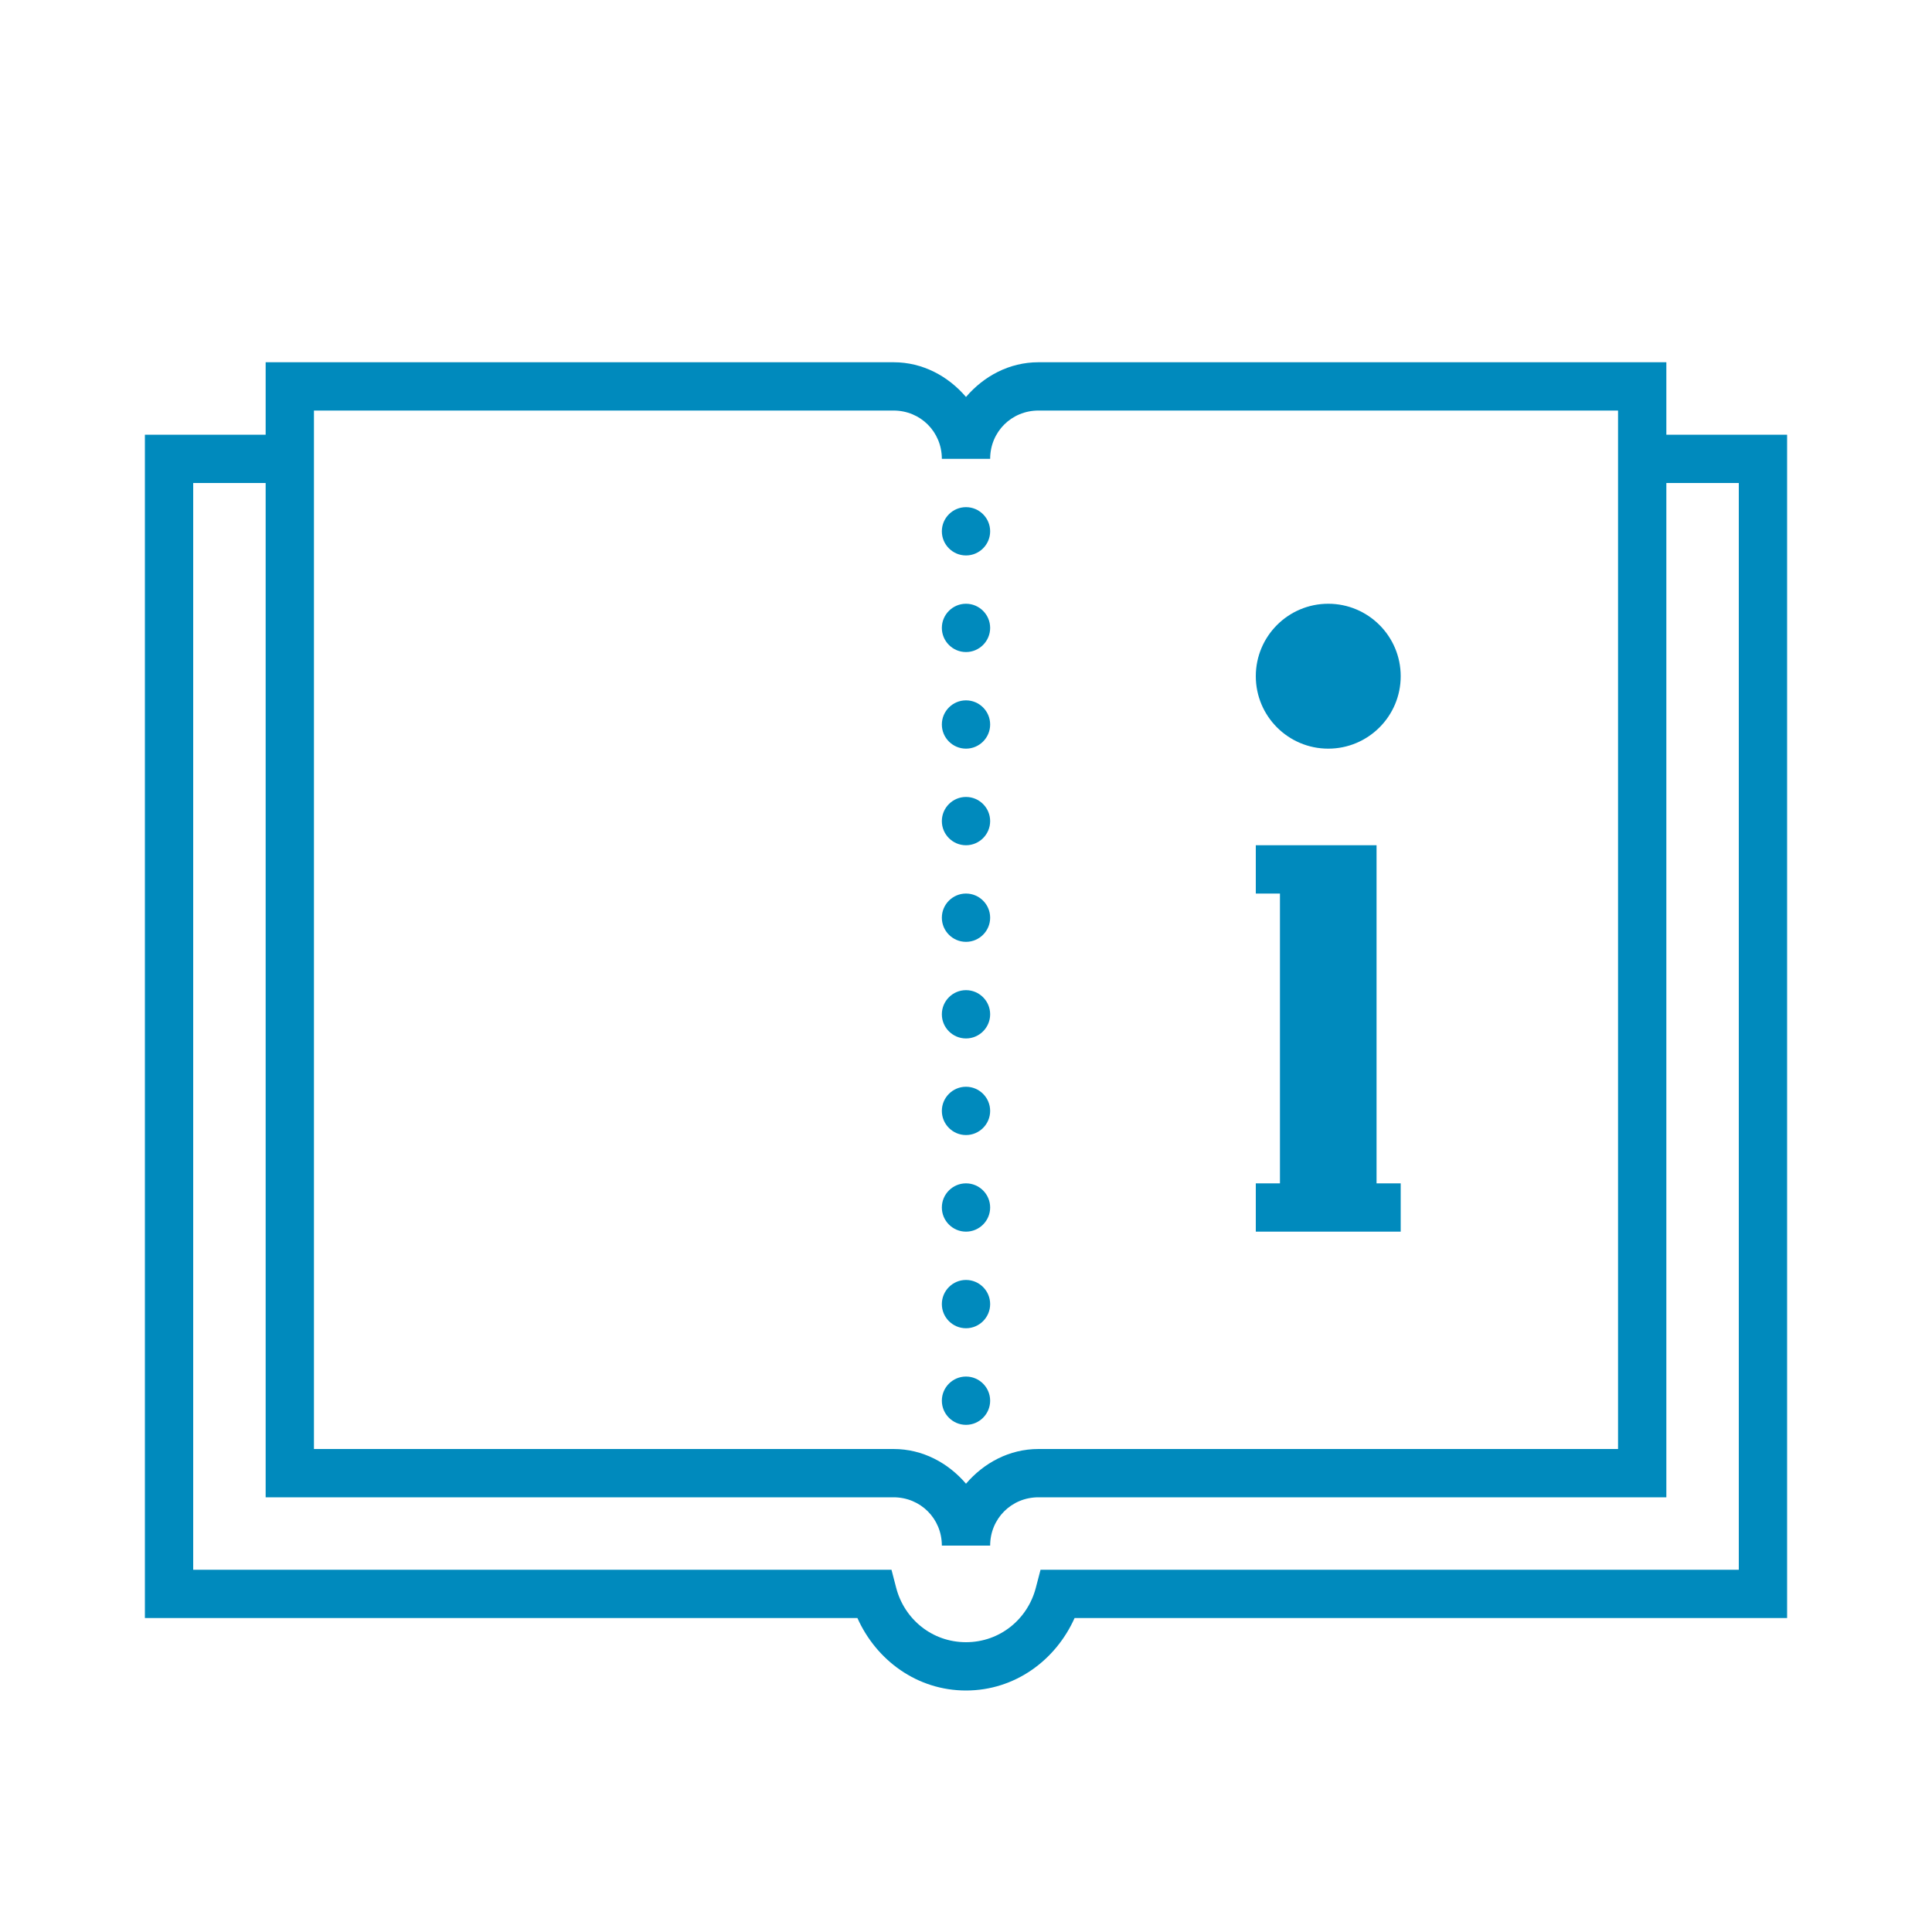<svg width="60" height="60" viewBox="0 0 60 60" fill="none" xmlns="http://www.w3.org/2000/svg">
<path d="M8.25 11.25V13.5H4.5V50.25H26.628C27.214 51.56 28.48 52.5 30 52.5C31.52 52.5 32.786 51.56 33.372 50.25H55.5V13.5H51.75V11.25H32.25C31.342 11.25 30.551 11.684 30 12.328C29.449 11.684 28.658 11.25 27.75 11.25H8.25ZM9.75 12.75H27.75C28.588 12.75 29.25 13.412 29.25 14.25H30.75C30.75 13.412 31.412 12.75 32.25 12.75H50.25V45H32.25C31.342 45 30.551 45.434 30 46.078C29.449 45.434 28.658 45 27.75 45H9.75V12.75ZM6 15H8.25V46.5H27.75C28.588 46.5 29.25 47.162 29.25 48H30.75C30.75 47.162 31.412 46.5 32.25 46.5H51.75V15H54V48.75H32.315L32.168 49.312C31.916 50.282 31.055 51 30 51C28.945 51 28.084 50.282 27.832 49.312L27.686 48.75H6L6 15ZM30 15.75C29.587 15.75 29.25 16.087 29.25 16.5C29.25 16.913 29.587 17.25 30 17.25C30.413 17.25 30.75 16.913 30.75 16.5C30.75 16.087 30.413 15.75 30 15.75ZM30 18.75C29.587 18.75 29.25 19.087 29.25 19.5C29.25 19.913 29.587 20.25 30 20.25C30.413 20.25 30.75 19.913 30.75 19.5C30.75 19.087 30.413 18.75 30 18.75ZM41.25 18.75C40.008 18.75 39 19.758 39 21C39 22.242 40.008 23.25 41.25 23.25C42.492 23.25 43.5 22.242 43.5 21C43.5 19.758 42.492 18.75 41.25 18.75ZM30 21.75C29.587 21.75 29.25 22.087 29.25 22.5C29.25 22.913 29.587 23.25 30 23.25C30.413 23.25 30.75 22.913 30.75 22.5C30.75 22.087 30.413 21.75 30 21.75ZM30 24.75C29.587 24.75 29.25 25.087 29.25 25.5C29.25 25.913 29.587 26.25 30 26.25C30.413 26.25 30.75 25.913 30.75 25.5C30.75 25.087 30.413 24.75 30 24.75ZM39 26.25V27.75H39.75V36.75H39V38.25H43.5V36.75H42.75V26.25H39ZM30 27.75C29.587 27.75 29.25 28.087 29.25 28.5C29.25 28.913 29.587 29.25 30 29.25C30.413 29.25 30.75 28.913 30.75 28.5C30.75 28.087 30.413 27.75 30 27.75ZM30 30.75C29.587 30.75 29.25 31.087 29.25 31.5C29.25 31.913 29.587 32.25 30 32.25C30.413 32.25 30.75 31.913 30.75 31.5C30.75 31.087 30.413 30.75 30 30.75ZM30 33.75C29.587 33.75 29.25 34.087 29.25 34.5C29.25 34.913 29.587 35.25 30 35.25C30.413 35.25 30.75 34.913 30.75 34.5C30.75 34.087 30.413 33.75 30 33.75ZM30 36.75C29.587 36.75 29.25 37.087 29.25 37.5C29.25 37.913 29.587 38.25 30 38.25C30.413 38.25 30.75 37.913 30.75 37.5C30.75 37.087 30.413 36.75 30 36.75ZM30 39.75C29.587 39.75 29.25 40.087 29.25 40.5C29.25 40.913 29.587 41.25 30 41.25C30.413 41.25 30.75 40.913 30.75 40.5C30.75 40.087 30.413 39.75 30 39.75ZM30 42.75C29.587 42.75 29.25 43.087 29.25 43.5C29.25 43.913 29.587 44.25 30 44.25C30.413 44.25 30.75 43.913 30.75 43.5C30.75 43.087 30.413 42.75 30 42.75Z" fill="#008ABD"/>
</svg>
